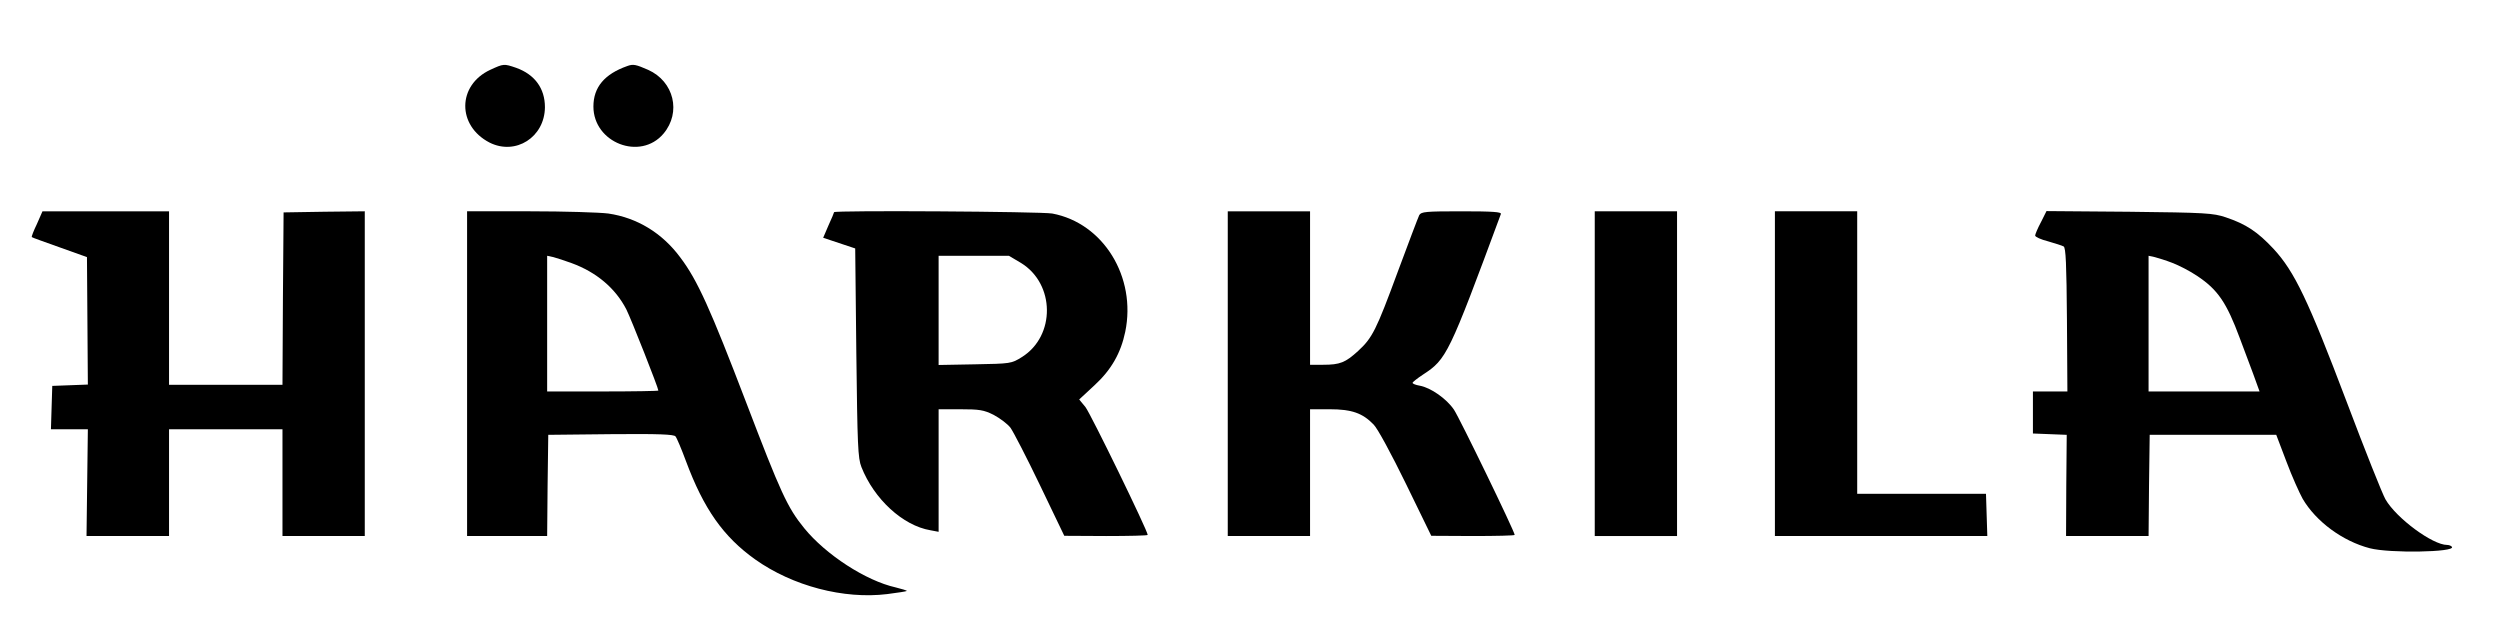 <?xml version="1.0" standalone="no"?>
<!DOCTYPE svg PUBLIC "-//W3C//DTD SVG 20010904//EN"
 "http://www.w3.org/TR/2001/REC-SVG-20010904/DTD/svg10.dtd">
<svg version="1.0" xmlns="http://www.w3.org/2000/svg"
 width="1124pt" height="280pt" viewBox="0 0 1124 280"
 preserveAspectRatio="xMidYMid meet">

<g transform="translate(0,280) scale(0.1,-0.1)"
fill="#000000" stroke="none">
<path d="M2204 2486 c-148 -69 -150 -251 -3 -327 117 -59 248 24 249 159 0 85
-46 147 -129 177 -56 19 -56 19 -117 -9z"/>
<path d="M2820 2503 c-102 -36 -152 -95 -152 -182 0 -163 211 -245 315 -122
81 96 47 235 -69 287 -55 24 -67 27 -94 17z"/>
<path d="M166 1793 c-15 -31 -25 -57 -23 -59 1 -2 58 -22 125 -46 l123 -44 2
-286 2 -287 -80 -3 -80 -3 -3 -97 -3 -98 83 0 83 0 -3 -240 -3 -240 185 0 186
0 0 240 0 240 255 0 255 0 0 -240 0 -240 185 0 185 0 0 730 0 730 -182 -2
-183 -3 -3 -387 -2 -388 -255 0 -255 0 0 390 0 390 -284 0 -285 0 -25 -57z"/>
<path d="M2100 1120 l0 -730 180 0 180 0 2 228 3 227 281 3 c218 2 284 -1 291
-10 6 -7 27 -57 47 -111 80 -215 168 -340 311 -442 169 -120 399 -180 594
-156 47 6 86 12 88 14 1 2 -21 9 -50 16 -134 30 -314 147 -411 266 -76 93
-107 162 -261 565 -161 421 -219 550 -296 652 -82 111 -195 179 -324 198 -39
5 -197 10 -352 10 l-283 0 0 -730z m470 497 c112 -41 197 -113 246 -208 22
-44 144 -353 144 -365 0 -2 -112 -4 -250 -4 l-250 0 0 305 0 305 28 -6 c15 -4
52 -16 82 -27z"/>
<path d="M3750 1846 c0 -2 -11 -29 -25 -59 l-24 -56 72 -24 72 -24 5 -469 c5
-417 7 -474 23 -514 57 -144 186 -263 310 -284 l37 -7 0 276 0 275 98 0 c85 0
105 -3 149 -25 28 -15 62 -40 76 -58 13 -18 73 -134 133 -259 l109 -227 188
-1 c103 0 187 2 187 5 0 19 -257 546 -280 575 l-28 34 69 64 c75 69 118 144
138 240 51 246 -98 489 -328 532 -49 9 -981 15 -981 6z m840 -228 c154 -94
156 -328 5 -423 -48 -30 -50 -30 -212 -33 l-163 -3 0 245 0 246 158 0 158 0
54 -32z"/>
<path d="M5520 1120 l0 -730 185 0 185 0 0 285 0 285 88 0 c99 0 148 -17 198
-69 18 -18 79 -131 145 -266 l114 -234 188 -1 c103 0 187 2 187 5 0 15 -248
526 -273 563 -33 49 -104 99 -154 108 -18 3 -33 9 -32 13 0 3 21 20 47 37 106
69 116 90 350 722 3 9 -36 12 -177 12 -162 0 -181 -2 -190 -17 -5 -10 -48
-124 -96 -253 -98 -266 -115 -299 -179 -358 -57 -52 -81 -62 -157 -62 l-59 0
0 345 0 345 -185 0 -185 0 0 -730z"/>
<path d="M7170 1120 l0 -730 185 0 185 0 0 730 0 730 -185 0 -185 0 0 -730z"/>
<path d="M7980 1120 l0 -730 478 0 477 0 -3 95 -3 95 -290 0 -289 0 0 635 0
635 -185 0 -185 0 0 -730z"/>
<path d="M9176 1801 c-15 -28 -26 -55 -26 -60 0 -6 26 -18 58 -26 31 -9 63
-19 70 -23 10 -5 13 -80 15 -330 l2 -322 -77 0 -78 0 0 -95 0 -94 76 -3 76 -3
-2 -228 -1 -227 185 0 186 0 2 227 3 228 284 0 285 0 46 -121 c25 -67 59 -142
73 -167 60 -102 179 -190 302 -222 89 -23 384 -18 369 6 -3 5 -13 9 -22 9 -65
0 -228 120 -277 205 -13 22 -92 220 -175 440 -173 457 -234 584 -328 686 -72
77 -123 111 -215 142 -57 19 -89 21 -434 25 l-372 3 -25 -50z m591 -183 c29
-11 80 -37 112 -59 92 -61 132 -120 191 -279 17 -44 43 -116 60 -160 l29 -80
-249 0 -250 0 0 305 0 305 28 -6 c15 -4 51 -15 79 -26z"/>
</g>
</svg>

